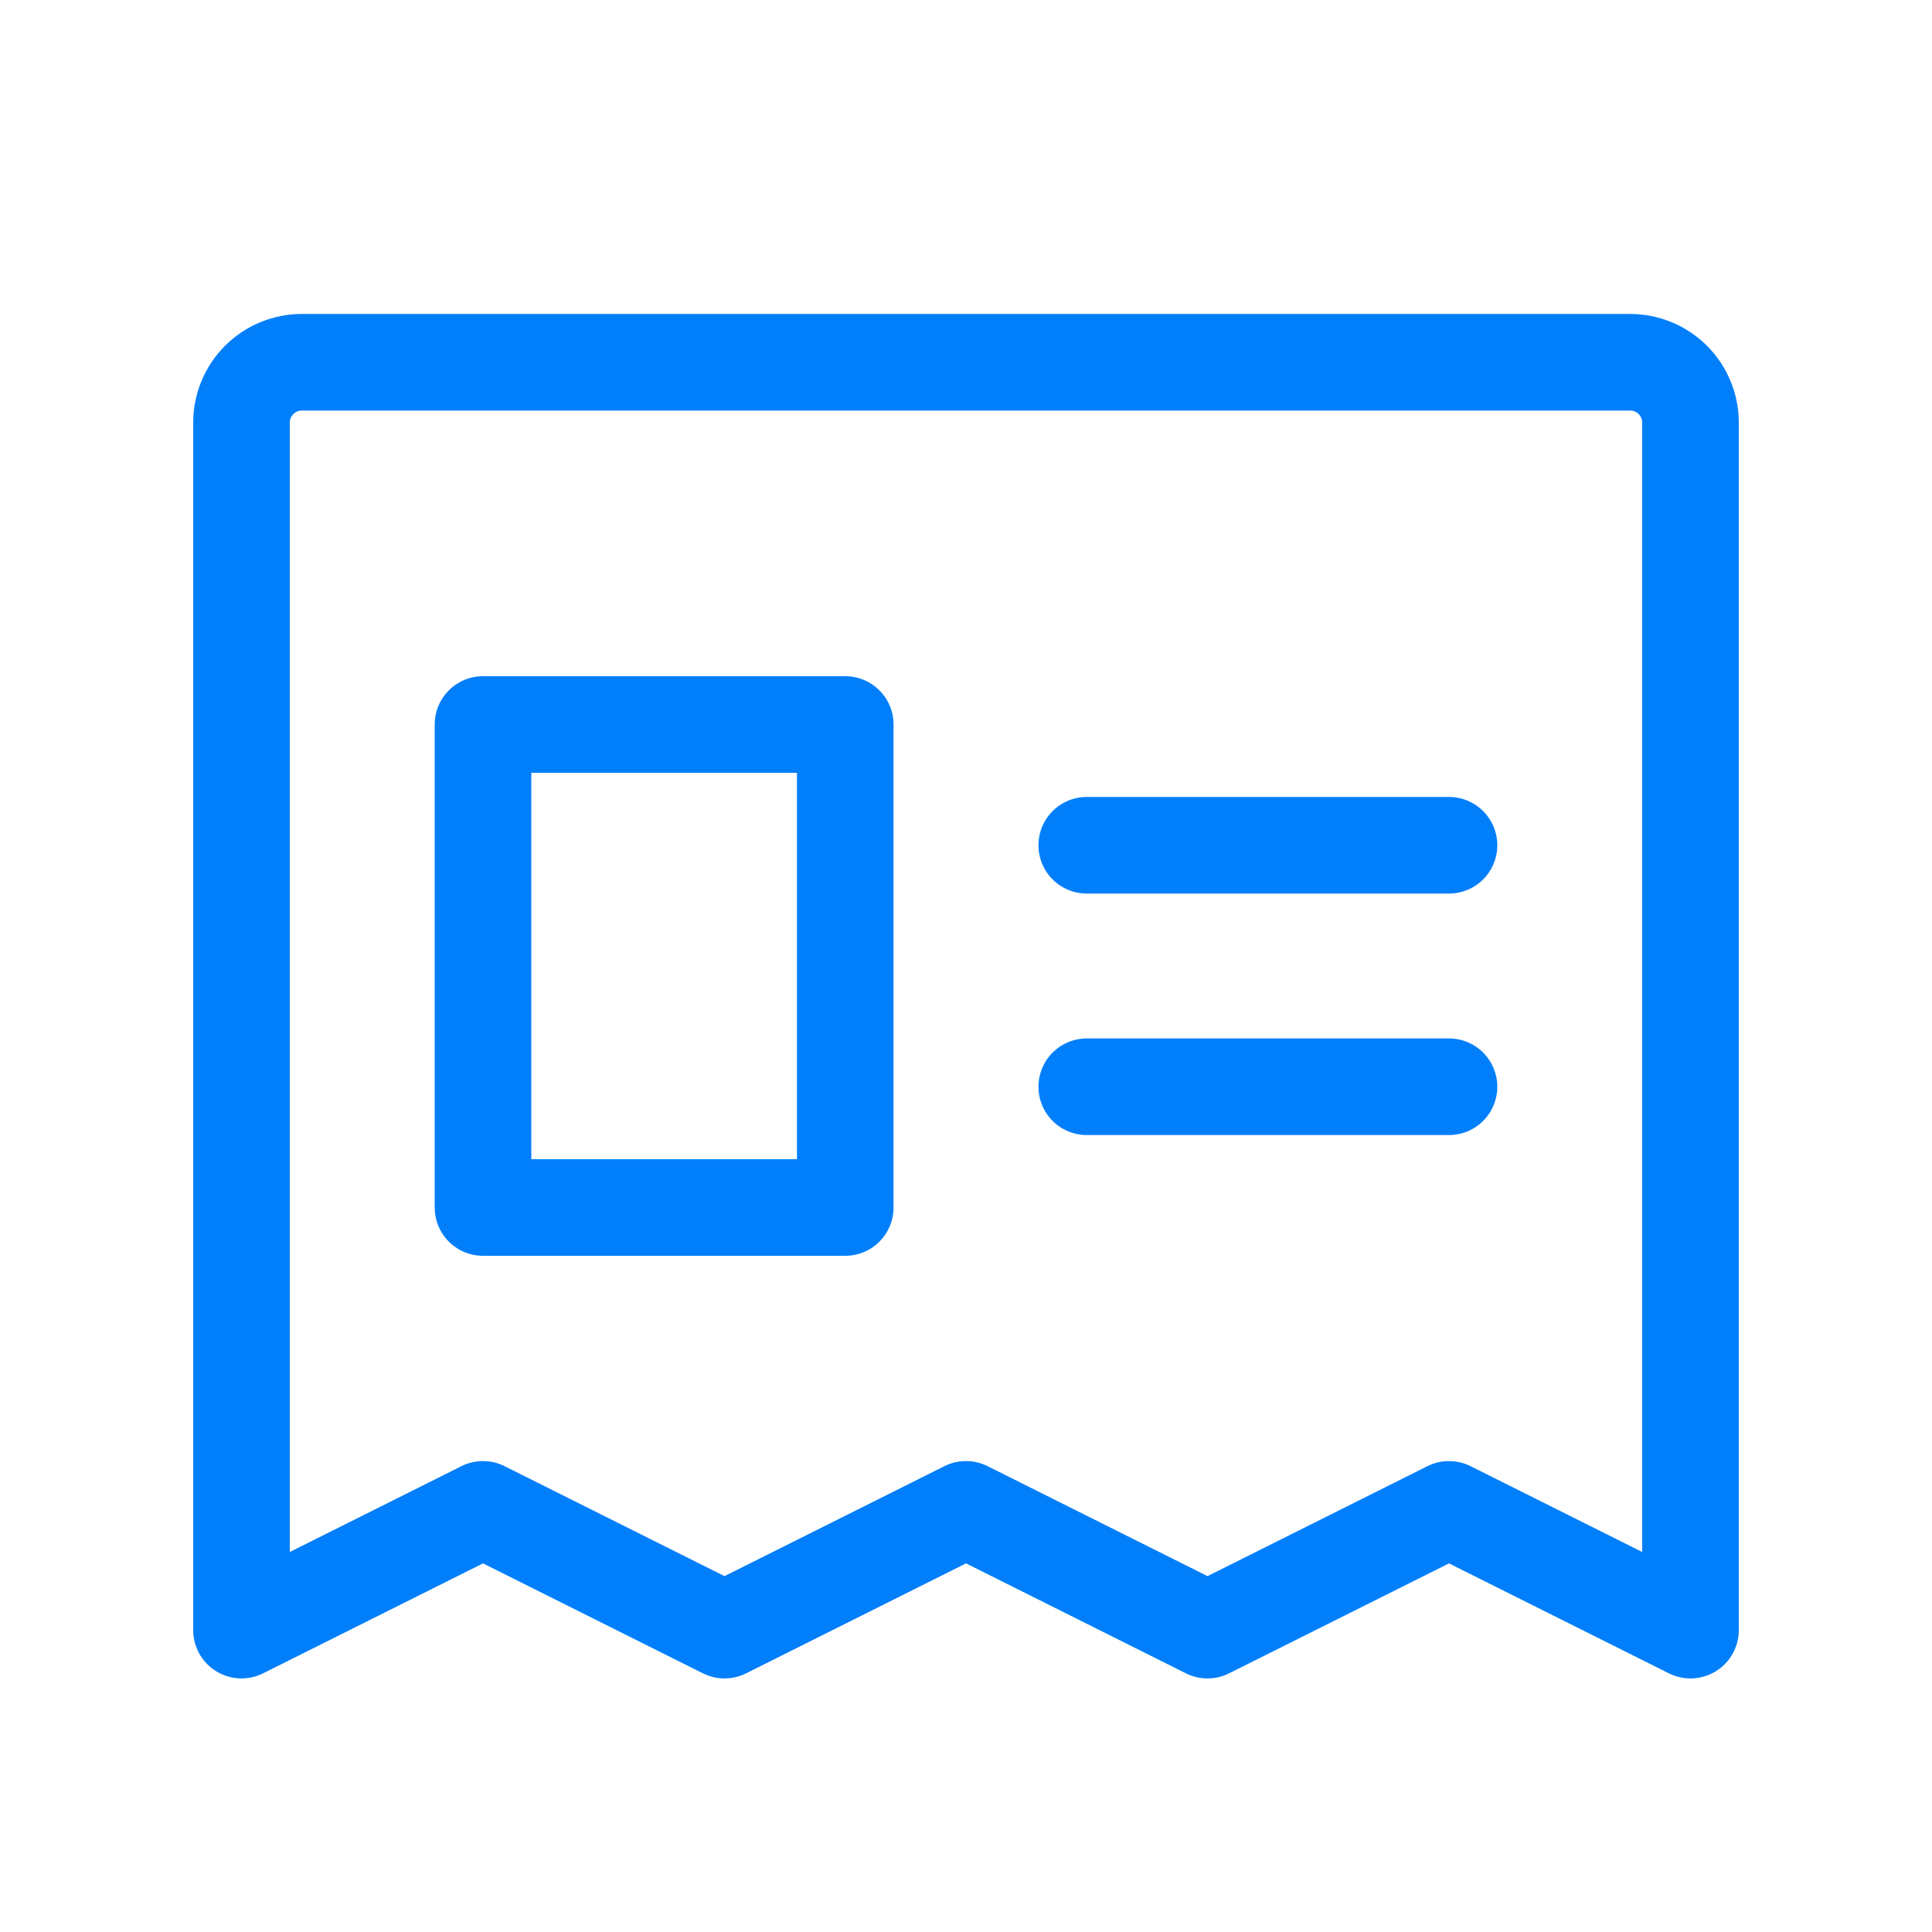 <svg width="20" height="20" viewBox="0 0 20 20" fill="none" xmlns="http://www.w3.org/2000/svg">
<path d="M2.5 16.875V4.375C2.5 4.209 2.566 4.05 2.683 3.933C2.8 3.816 2.959 3.75 3.125 3.75H16.875C17.041 3.75 17.2 3.816 17.317 3.933C17.434 4.05 17.5 4.209 17.5 4.375V16.875L15 15.625L12.5 16.875L10 15.625L7.5 16.875L5 15.625L2.5 16.875Z" stroke="#017FFA" stroke-linecap="round" stroke-linejoin="round"/>
<path d="M11.25 8.75H15" stroke="#017FFA" stroke-linecap="round" stroke-linejoin="round"/>
<path d="M11.25 11.25H15" stroke="#017FFA" stroke-linecap="round" stroke-linejoin="round"/>
<path d="M8.75 7.5H5V12.5H8.75V7.5Z" stroke="#017FFA" stroke-linecap="round" stroke-linejoin="round"/>
</svg>

